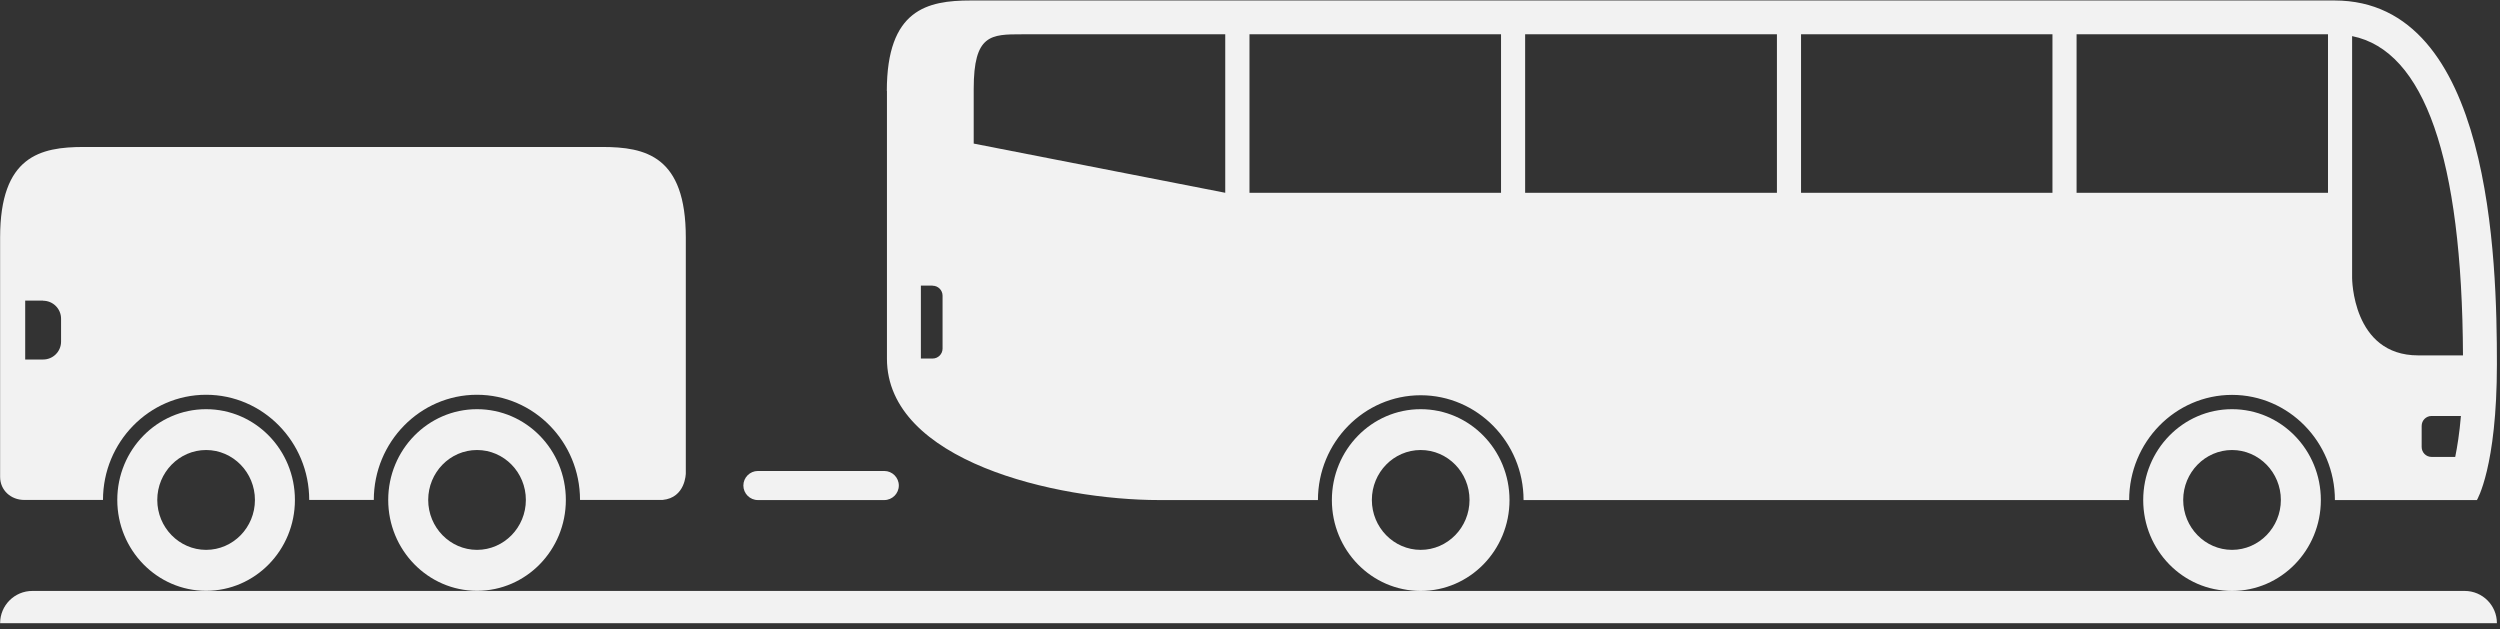<?xml version="1.0" encoding="UTF-8" standalone="no"?>
<!DOCTYPE svg PUBLIC "-//W3C//DTD SVG 1.1//EN" "http://www.w3.org/Graphics/SVG/1.1/DTD/svg11.dtd">
<svg width="100%" height="100%" viewBox="0 0 282 71" version="1.1" xmlns="http://www.w3.org/2000/svg" xmlns:xlink="http://www.w3.org/1999/xlink" xml:space="preserve" xmlns:serif="http://www.serif.com/" style="fill-rule:evenodd;clip-rule:evenodd;stroke-linejoin:round;stroke-miterlimit:2;">
    <rect x="0" y="0" width="282" height="71" fill="#333333" stroke="none"/>
    <g transform="matrix(1,0,0,1,-2675.13,-2675.27)">
        <g transform="matrix(4.167,0,0,4.167,685.425,1535.81)">
            <g id="Asset-14.svg" transform="matrix(-0.328,0,0,0.328,511.288,281.888)">
                <g transform="matrix(1,0,0,1,-103.03,-25.69)">
                    <clipPath id="_clip1">
                        <rect x="0" y="0" width="206.06" height="51.38"/>
                    </clipPath>
                    <g clip-path="url(#_clip1)">
                        <g id="b">
                            <g id="c">
                                <g>
                                    <path d="M206.06,19.56L206.06,39.32C206.06,40.42 205.17,41.22 204.07,41.22L197.57,41.22C197.57,36.44 193.75,32.54 189.06,32.54C184.37,32.54 180.55,36.43 180.55,41.22L175.22,41.22C175.22,36.44 171.4,32.54 166.71,32.54C162.02,32.54 158.2,36.43 158.2,41.22L151.39,41.22C149.48,41.04 149.47,39.02 149.47,39.02L149.47,19.56C149.47,12.83 152.79,12.09 156.38,12.09L199.15,12.09C202.74,12.09 206.06,12.83 206.06,19.56ZM202.51,24.78C201.69,24.78 201.03,25.45 201.03,26.26L201.03,28.15C201.03,28.97 201.69,29.63 202.51,29.63L203.99,29.63L203.99,24.77L202.51,24.77L202.51,24.78Z" style="fill:rgb(242,242,242);fill-rule:nonzero;"/>
                                    <path d="M144.72,40.03C144.72,40.69 144.18,41.23 143.52,41.23L133.09,41.23C132.43,41.23 131.89,40.69 131.89,40.03C131.89,39.37 132.43,38.83 133.09,38.83L143.52,38.83C144.18,38.83 144.72,39.37 144.72,40.03Z" style="fill:rgb(242,242,242);fill-rule:nonzero;"/>
                                    <path d="M203.41,48.73L2.66,48.73C1.19,48.73 0,49.92 0,51.39L206.06,51.39C206.06,49.92 204.87,48.73 203.4,48.73L203.41,48.73Z" style="fill:rgb(242,242,242);fill-rule:nonzero;"/>
                                    <path d="M166.7,33.73C170.75,33.73 174.03,37.09 174.03,41.22C174.03,45.35 170.75,48.72 166.7,48.72C162.65,48.72 159.37,45.36 159.37,41.22C159.37,37.08 162.65,33.73 166.7,33.73ZM166.7,45.34C168.92,45.34 170.73,43.49 170.73,41.22C170.73,38.95 168.93,37.1 166.7,37.1C164.47,37.1 162.67,38.95 162.67,41.22C162.67,43.49 164.48,45.34 166.7,45.34Z" style="fill:rgb(242,242,242);fill-rule:nonzero;"/>
                                    <path d="M189.06,33.73C193.11,33.73 196.39,37.09 196.39,41.22C196.39,45.35 193.11,48.72 189.06,48.72C185.01,48.72 181.73,45.36 181.73,41.22C181.73,37.08 185.01,33.73 189.06,33.73ZM189.06,45.34C191.28,45.34 193.09,43.49 193.09,41.22C193.09,38.95 191.28,37.1 189.06,37.1C186.84,37.1 185.03,38.95 185.03,41.22C185.03,43.49 186.83,45.34 189.06,45.34Z" style="fill:rgb(242,242,242);fill-rule:nonzero;"/>
                                    <path d="M88.82,33.73C92.87,33.73 96.15,37.09 96.15,41.23C96.15,45.37 92.87,48.73 88.82,48.73C84.77,48.73 81.49,45.37 81.49,41.23C81.49,37.09 84.77,33.73 88.82,33.73ZM88.82,45.34C91.04,45.34 92.85,43.49 92.85,41.22C92.85,38.95 91.05,37.1 88.82,37.1C86.59,37.1 84.79,38.95 84.79,41.22C84.79,43.49 86.6,45.34 88.82,45.34Z" style="fill:rgb(242,242,242);fill-rule:nonzero;"/>
                                    <path d="M21.86,33.73C25.91,33.73 29.19,37.09 29.19,41.23C29.19,45.37 25.91,48.73 21.86,48.73C17.81,48.73 14.53,45.37 14.53,41.23C14.53,37.09 17.81,33.73 21.86,33.73ZM21.86,45.34C24.08,45.34 25.89,43.49 25.89,41.22C25.89,38.95 24.08,37.1 21.86,37.1C19.64,37.1 17.83,38.95 17.83,41.22C17.83,43.49 19.64,45.34 21.86,45.34Z" style="fill:rgb(242,242,242);fill-rule:nonzero;"/>
                                    <path d="M132.87,7.47L132.87,29.56C132.87,38 118.94,41.23 110.39,41.23L97.3,41.23C97.3,36.46 93.49,32.58 88.82,32.58C84.15,32.58 80.33,36.46 80.33,41.23L30.35,41.23C30.35,36.44 26.54,32.55 21.86,32.55C17.18,32.55 13.37,36.44 13.37,41.23L1.65,41.23C1.65,41.23 0,38.52 0,30.01C0,21.5 0.44,0 13.4,0L125.96,0C129.55,0 132.88,0.74 132.88,7.47L132.87,7.47ZM80.2,15.87L80.2,2.79L59.42,2.79L59.42,15.87L80.2,15.87ZM34.69,15.87L34.69,2.79L13.94,2.79L13.94,15.87L34.69,15.87ZM102.95,15.87L102.95,2.79L82.19,2.79L82.19,15.87L102.95,15.87ZM57.43,15.87L57.43,2.79L36.68,2.79L36.68,15.87L57.43,15.87ZM125.71,11.81L125.71,7.29C125.71,2.79 124.29,2.79 121.71,2.79L104.95,2.79L104.95,15.87L125.71,11.81ZM6.21,36.85L6.21,35.11C6.21,34.65 5.84,34.29 5.39,34.29L2.97,34.29C3.09,35.72 3.27,36.83 3.44,37.67L5.39,37.67C5.85,37.67 6.21,37.3 6.21,36.85ZM129.1,23.54C128.65,23.54 128.28,23.91 128.28,24.36L128.28,28.73C128.28,29.18 128.65,29.55 129.1,29.55L130.07,29.55L130.07,23.53L129.1,23.53L129.1,23.54ZM2.8,29.29L6.5,29.29C11.95,29.29 11.95,22.9 11.95,22.9L11.95,2.94C6,4.14 2.87,12.99 2.8,29.29Z" style="fill:rgb(242,242,242);fill-rule:nonzero;"/>
                                </g>
                            </g>
                        </g>
                    </g>
                </g>
            </g>
        </g>
    </g>
</svg>
